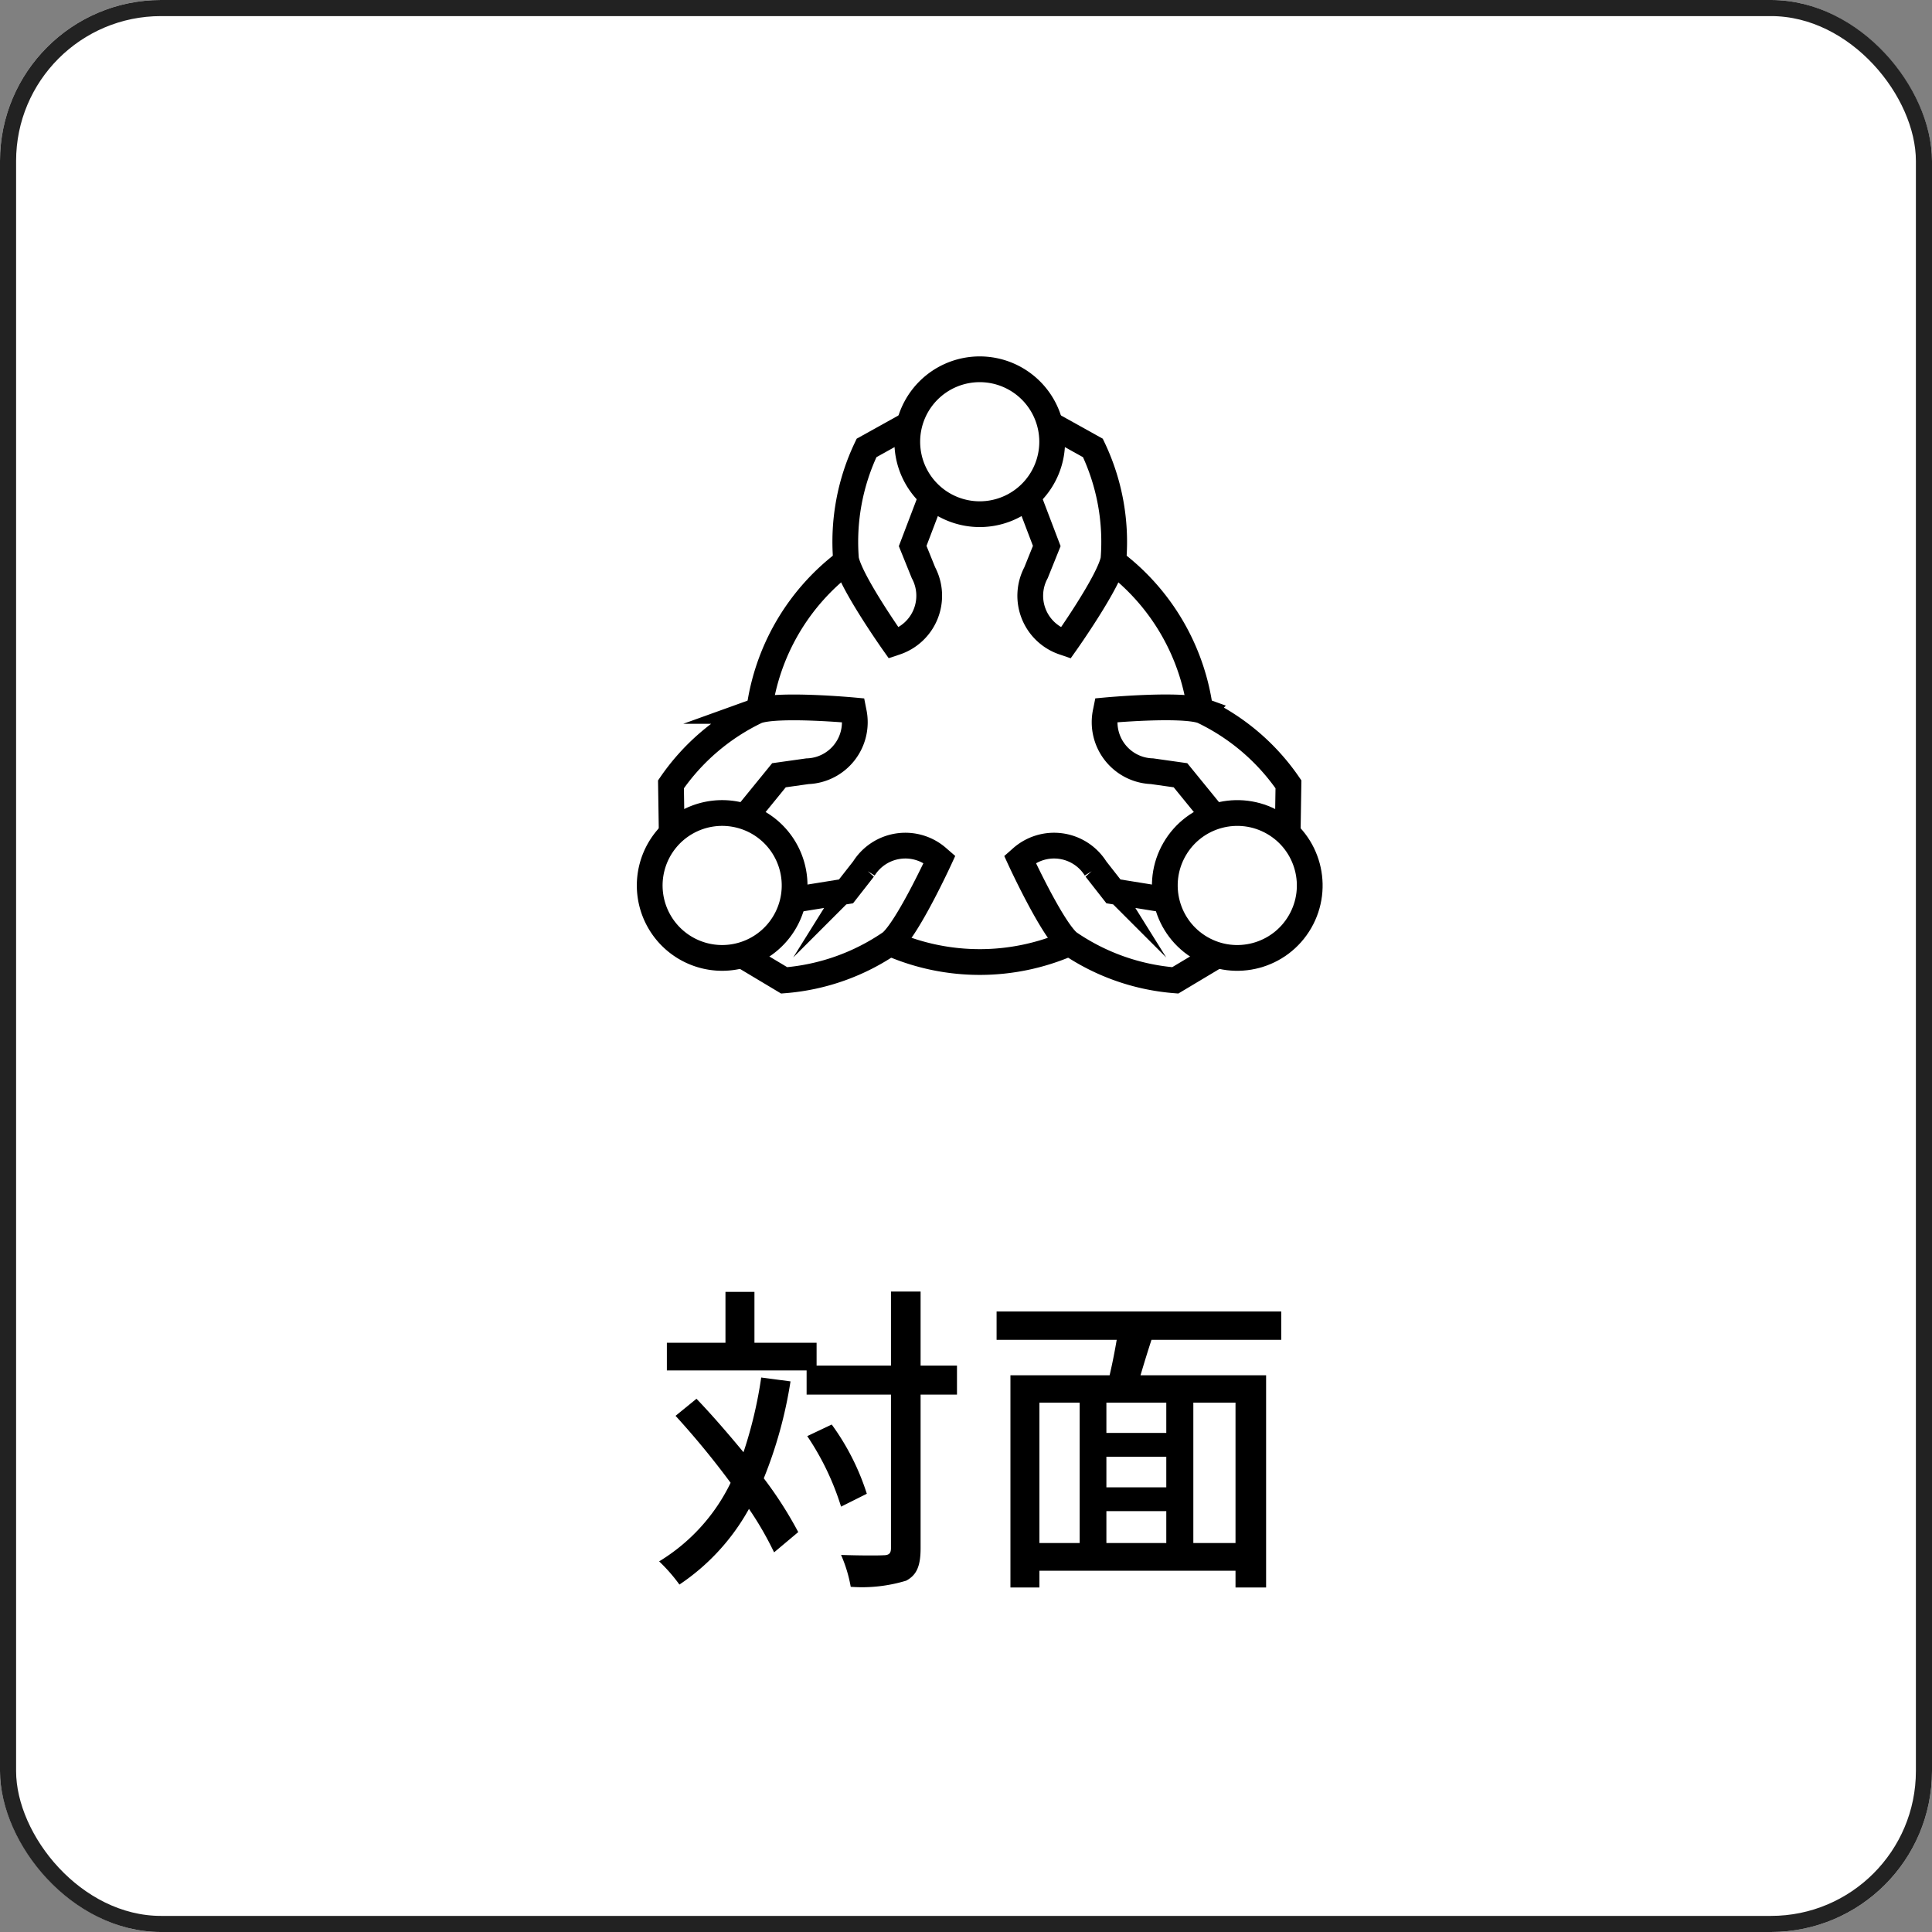 <svg xmlns="http://www.w3.org/2000/svg" xmlns:xlink="http://www.w3.org/1999/xlink" width="120" height="120" viewBox="0 0 120 120">
  <rect x="0" y="0" width="120" height="120" fill="#808080" stroke="none"/>
  <defs>
    <clipPath id="clip-path">
      <rect id="長方形_11214" data-name="長方形 11214" width="46" height="44" transform="translate(828.5 629)" fill="none" stroke="#707070" stroke-width="1"/>
    </clipPath>
  </defs>
  <g id="icon03" transform="translate(-792 -608)">
    <g id="長方形_11076" data-name="長方形 11076" transform="translate(792 608)" fill="#fff" stroke="#222" stroke-width="1">
      <rect width="120" height="120" rx="10" stroke="none"/>
      <rect x="0.5" y="0.5" width="119" height="119" rx="9.5" fill="none"/>
    </g>
    <path id="パス_33752" data-name="パス 33752" d="M-13.22-11.44a26.773,26.773,0,0,1-1.1,4.64c-.96-1.16-1.96-2.32-2.92-3.32l-1.3,1.06A51.975,51.975,0,0,1-15.12-4.9,11.639,11.639,0,0,1-19.56-.02,10.309,10.309,0,0,1-18.3,1.42a13.528,13.528,0,0,0,4.32-4.7,20.2,20.2,0,0,1,1.56,2.7l1.5-1.26a24.448,24.448,0,0,0-2.14-3.34A27.115,27.115,0,0,0-11.4-11.2Zm12.16-.74H-3.32v-4.6H-5.16v4.6H-9.78V-13.6h-3.86v-3.16h-1.8v3.16h-3.64v1.72h8.68v1.5h5.24V-.84c0,.34-.14.44-.48.44-.34.02-1.42.02-2.62-.02a8.6,8.6,0,0,1,.6,1.98,9.445,9.445,0,0,0,3.44-.38c.64-.34.9-.88.9-2.02v-9.54h2.26Zm-5.6,7.96a15.038,15.038,0,0,0-2.18-4.3l-1.52.72a16.651,16.651,0,0,1,2.1,4.38Zm22.9,3.06H13.62V-9.88h2.62ZM4.06-9.88h2.5v8.72H4.06ZM11.94-8H8.22V-9.88h3.72ZM8.22-3.14h3.72v1.98H8.22Zm3.72-1.48H8.22v-1.9h3.72Zm7.14-9.16v-1.76H1.4v1.76H8.86c-.12.72-.28,1.52-.44,2.2H2.26V1.6h1.8V.56H16.24V1.6h1.9V-11.58h-7.8c.2-.68.44-1.46.68-2.2Z" transform="translate(852.5 705)"/>
    <g id="マスクグループ_150" data-name="マスクグループ 150" transform="translate(1)" clip-path="url(#clip-path)">
      <g id="グループ_13928" data-name="グループ 13928" transform="translate(550.264 396.073) rotate(30)">
        <path id="パス_33607" data-name="パス 33607" d="M379.968,60.91l.529,3.283,1.408,1.1a3.047,3.047,0,0,1,.637,4.64l-.056.063s-4.274-1.967-5.166-3.023a13.535,13.535,0,0,1-2.35-6.623l1.568-2.618" fill="none" stroke="#000" stroke-miterlimit="10" stroke-width="1.6"/>
        <path id="パス_33608" data-name="パス 33608" d="M385.132,57.928l2.578,2.1.251,1.769a3.046,3.046,0,0,0,3.7,2.872l.082-.016s.434-4.686-.034-5.986a13.535,13.535,0,0,0-4.562-5.346l-3.051.048" fill="none" stroke="#000" stroke-miterlimit="10" stroke-width="1.6"/>
        <path id="パス_33609" data-name="パス 33609" d="M384.762,54.251a4.5,4.5,0,1,1-6.147-1.647A4.5,4.5,0,0,1,384.762,54.251Z" fill="none" stroke="#000" stroke-miterlimit="10" stroke-width="1.6"/>
        <path id="パス_33610" data-name="パス 33610" d="M385.058,86.941l2.579-2.1.25-1.77a3.047,3.047,0,0,1,3.7-2.872l.083.016s.433,4.686-.035,5.986a13.532,13.532,0,0,1-4.561,5.346l-3.052-.048" fill="none" stroke="#000" stroke-miterlimit="10" stroke-width="1.6"/>
        <path id="パス_33611" data-name="パス 33611" d="M379.894,83.959l.53-3.283,1.407-1.1a3.046,3.046,0,0,0,.637-4.64l-.055-.063s-4.275,1.967-5.167,3.023a13.534,13.534,0,0,0-2.349,6.623l1.567,2.619" fill="none" stroke="#000" stroke-miterlimit="10" stroke-width="1.6"/>
        <path id="パス_33612" data-name="パス 33612" d="M376.894,86.118a4.5,4.5,0,1,1,1.647,6.147A4.5,4.5,0,0,1,376.894,86.118Z" fill="none" stroke="#000" stroke-miterlimit="10" stroke-width="1.6"/>
        <path id="パス_33613" data-name="パス 33613" d="M405.13,75.352l-3.108,1.183-1.658-.668a3.047,3.047,0,0,0-4.337,1.768l-.027.08s3.841,2.718,5.2,2.963a13.531,13.531,0,0,0,6.911-1.277l1.484-2.666" fill="none" stroke="#000" stroke-miterlimit="10" stroke-width="1.6"/>
        <path id="パス_33614" data-name="パス 33614" d="M405.13,69.389l-3.108-1.183-1.658.668a3.047,3.047,0,0,1-4.337-1.768l-.027-.08s3.841-2.718,5.2-2.963a13.532,13.532,0,0,1,6.911,1.278l1.484,2.666" fill="none" stroke="#000" stroke-miterlimit="10" stroke-width="1.6"/>
        <circle id="楕円形_1279" data-name="楕円形 1279" cx="4.5" cy="4.5" r="4.5" transform="translate(404 67.871)" fill="none" stroke="#000" stroke-miterlimit="10" stroke-width="1.6"/>
        <path id="パス_33615" data-name="パス 33615" d="M401.247,80.712a13.858,13.858,0,0,1-9.607,5.546" fill="none" stroke="#000" stroke-miterlimit="10" stroke-width="1.6"/>
        <path id="パス_33616" data-name="パス 33616" d="M391.749,58.8a13.808,13.808,0,0,1,9.319,5.3" fill="none" stroke="#000" stroke-miterlimit="10" stroke-width="1.6"/>
        <path id="パス_33617" data-name="パス 33617" d="M377.341,77.793a13.8,13.8,0,0,1,.075-10.716" fill="none" stroke="#000" stroke-miterlimit="10" stroke-width="1.6"/>
      </g>
    </g>
  </g>
</svg>
